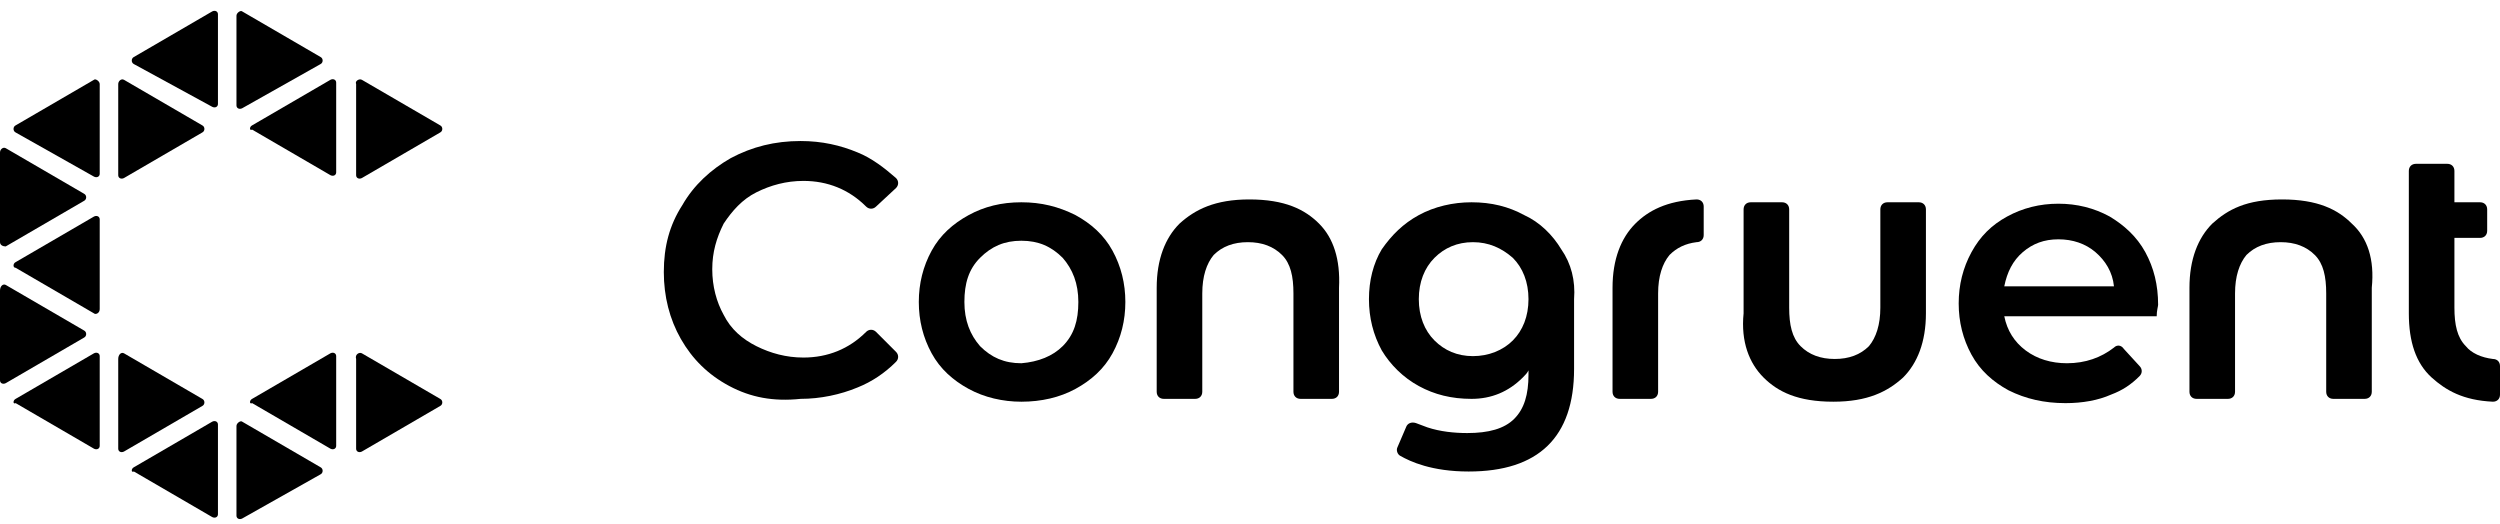 <?xml version="1.0" encoding="utf-8"?>
<!-- Generator: Adobe Illustrator 28.3.0, SVG Export Plug-In . SVG Version: 6.00 Build 0)  -->
<svg version="1.1" id="Capa_1" xmlns="http://www.w3.org/2000/svg" xmlns:xlink="http://www.w3.org/1999/xlink" x="0px" y="0px"
	 viewBox="0 0 175.5 36.8" style="enable-background:new 0 0 175.5 36.8;" xml:space="preserve">
<g>
	<g>
		<path d="M1.1,28l5.5-3.2C6.8,24.7,7,24.8,7,25v6.3c0,0.2-0.2,0.3-0.4,0.2l-5.5-3.2C0.9,28.4,0.9,28.1,1.1,28z"/>
		<path d="M0.4,20l5.5,3.2c0.2,0.1,0.2,0.4,0,0.5l-5.5,3.2C0.2,27,0,26.9,0,26.7v-6.3C0,20.1,0.2,19.9,0.4,20z"/>
		<path d="M1.1,18.4l5.5-3.2c0.2-0.1,0.4,0,0.4,0.2v6.3C7,22,6.7,22.1,6.6,22l-5.5-3.2C0.9,18.8,0.9,18.5,1.1,18.4z"/>
		<path d="M0.4,10.4l5.5,3.2c0.2,0.1,0.2,0.4,0,0.5l-5.5,3.2C0.2,17.3,0,17.2,0,17v-6.3C0,10.5,0.2,10.3,0.4,10.4z"/>
		<path d="M1.1,8.8l5.5-3.2C6.7,5.5,7,5.7,7,5.9v6.3c0,0.2-0.2,0.3-0.4,0.2L1.1,9.3C0.9,9.2,0.9,8.9,1.1,8.8z"/>
		<path d="M9.4,32.8l5.5-3.2c0.2-0.1,0.4,0,0.4,0.2v6.3c0,0.2-0.2,0.3-0.4,0.2l-5.5-3.2C9.2,33.2,9.2,32.9,9.4,32.8z"/>
		<path d="M8.7,24.8l5.5,3.2c0.2,0.1,0.2,0.4,0,0.5l-5.5,3.2c-0.2,0.1-0.4,0-0.4-0.2v-6.3C8.3,24.9,8.5,24.7,8.7,24.8z"/>
		<path d="M17,29.6l5.5,3.2c0.2,0.1,0.2,0.4,0,0.5L17,36.4c-0.2,0.1-0.4,0-0.4-0.2v-6.3C16.6,29.7,16.9,29.5,17,29.6z"/>
		<path d="M17.7,28l5.5-3.2c0.2-0.1,0.4,0,0.4,0.2v6.3c0,0.2-0.2,0.3-0.4,0.2l-5.5-3.2C17.5,28.4,17.5,28.1,17.7,28z"/>
		<path d="M25.4,24.8l5.5,3.2c0.2,0.1,0.2,0.4,0,0.5l-5.5,3.2c-0.2,0.1-0.4,0-0.4-0.2v-6.3C24.9,24.9,25.2,24.7,25.4,24.8z"/>
		<path d="M9.4,4l5.5-3.2c0.2-0.1,0.4,0,0.4,0.2v6.3c0,0.2-0.2,0.3-0.4,0.2l-5.5-3C9.2,4.4,9.2,4.1,9.4,4z"/>
		<path d="M17,0.8L22.5,4c0.2,0.1,0.2,0.4,0,0.5L17,7.6c-0.2,0.1-0.4,0-0.4-0.2V1.1C16.6,0.9,16.9,0.7,17,0.8z"/>
		<path d="M17.7,8.8l5.5-3.2c0.2-0.1,0.4,0,0.4,0.2v6.3c0,0.2-0.2,0.3-0.4,0.2l-5.5-3.2C17.5,9.2,17.5,8.9,17.7,8.8z"/>
		<path d="M25.4,5.6l5.5,3.2c0.2,0.1,0.2,0.4,0,0.5l-5.5,3.2c-0.2,0.1-0.4,0-0.4-0.2V5.9C24.9,5.7,25.2,5.5,25.4,5.6z"/>
		<path d="M8.7,5.6l5.5,3.2c0.2,0.1,0.2,0.4,0,0.5l-5.5,3.2c-0.2,0.1-0.4,0-0.4-0.2V5.9C8.3,5.7,8.5,5.5,8.7,5.6z"/>
	</g>
	<g>
		<path d="M51.2,27.1c-1.5-0.8-2.6-1.9-3.4-3.3c-0.8-1.4-1.2-3-1.2-4.7c0-1.8,0.4-3.3,1.3-4.7c0.8-1.4,2-2.5,3.4-3.3
			c1.5-0.8,3.1-1.2,4.9-1.2c1.5,0,2.8,0.3,4,0.8c1,0.4,1.9,1.1,2.7,1.8c0.2,0.2,0.2,0.5,0,0.7l-1.4,1.3c-0.2,0.2-0.5,0.2-0.7,0
			c-1.2-1.2-2.7-1.8-4.4-1.8c-1.2,0-2.3,0.3-3.3,0.8s-1.7,1.3-2.3,2.2c-0.5,1-0.8,2-0.8,3.2s0.3,2.3,0.8,3.2c0.5,1,1.3,1.7,2.3,2.2
			s2.1,0.8,3.3,0.8c1.7,0,3.2-0.6,4.4-1.8c0.2-0.2,0.5-0.2,0.7,0l1.4,1.4c0.2,0.2,0.2,0.5,0,0.7c-0.8,0.8-1.7,1.4-2.7,1.8
			c-1.2,0.5-2.6,0.8-4,0.8C54.3,28.2,52.7,27.9,51.2,27.1z"/>
		<path d="M68,27.3c-1.1-0.6-2-1.4-2.6-2.5s-0.9-2.3-0.9-3.6c0-1.3,0.3-2.5,0.9-3.6s1.5-1.9,2.6-2.5s2.3-0.9,3.7-0.9
			c1.4,0,2.6,0.3,3.8,0.9c1.1,0.6,2,1.4,2.6,2.5s0.9,2.3,0.9,3.6c0,1.3-0.3,2.5-0.9,3.6s-1.5,1.9-2.6,2.5s-2.4,0.9-3.8,0.9
			C70.4,28.2,69.1,27.9,68,27.3z M74.6,24.3c0.8-0.8,1.1-1.8,1.1-3.1s-0.4-2.3-1.1-3.1c-0.8-0.8-1.7-1.2-2.9-1.2
			c-1.2,0-2.1,0.4-2.9,1.2c-0.8,0.8-1.1,1.8-1.1,3.1s0.4,2.3,1.1,3.1c0.8,0.8,1.7,1.2,2.9,1.2C72.9,25.4,73.9,25,74.6,24.3z"/>
		<path d="M151.4,22.2h-10.7c0.2,1,0.7,1.8,1.5,2.4s1.8,0.9,2.9,0.9c1.3,0,2.4-0.4,3.3-1.1c0.2-0.2,0.5-0.2,0.7,0.1l1.1,1.2
			c0.2,0.2,0.2,0.5,0,0.7c-0.6,0.6-1.2,1-2,1.3c-0.9,0.4-2,0.6-3.2,0.6c-1.5,0-2.8-0.3-4-0.9c-1.1-0.6-2-1.4-2.6-2.5
			s-0.9-2.3-0.9-3.6c0-1.3,0.3-2.5,0.9-3.6c0.6-1.1,1.4-1.9,2.5-2.5s2.3-0.9,3.6-0.9s2.5,0.3,3.6,0.9c1,0.6,1.9,1.4,2.5,2.5
			s0.9,2.3,0.9,3.7C151.5,21.5,151.4,21.8,151.4,22.2z M142,17.7c-0.7,0.6-1.1,1.4-1.3,2.4h7.7c-0.1-1-0.6-1.8-1.3-2.4
			s-1.6-0.9-2.6-0.9C143.5,16.8,142.7,17.1,142,17.7z"/>
		<path d="M92.6,15.7c-1-1-2.4-1.7-4.9-1.7c-2.4,0-3.8,0.7-4.9,1.7c-1,1-1.6,2.5-1.6,4.5v7.3c0,0.3,0.2,0.5,0.5,0.5h2.2
			c0.3,0,0.5-0.2,0.5-0.5v-6.9c0-1.2,0.3-2.1,0.8-2.7c0.6-0.6,1.4-0.9,2.4-0.9s1.8,0.3,2.4,0.9s0.8,1.5,0.8,2.7v6.9
			c0,0.3,0.2,0.5,0.5,0.5h2.2c0.3,0,0.5-0.2,0.5-0.5v-7.3C94.1,18.2,93.6,16.7,92.6,15.7z"/>
		<path d="M165.1,15.7c-1-1-2.4-1.7-4.9-1.7s-3.8,0.7-4.9,1.7c-1,1-1.6,2.5-1.6,4.5v7.3c0,0.3,0.2,0.5,0.5,0.5h2.2
			c0.3,0,0.5-0.2,0.5-0.5v-6.9c0-1.2,0.3-2.1,0.8-2.7c0.6-0.6,1.4-0.9,2.4-0.9s1.8,0.3,2.4,0.9c0.6,0.6,0.8,1.5,0.8,2.7v6.9
			c0,0.3,0.2,0.5,0.5,0.5h2.2c0.3,0,0.5-0.2,0.5-0.5v-7.3C166.7,18.2,166.2,16.7,165.1,15.7z"/>
		<path d="M119.6,14.5c0-0.3-0.2-0.5-0.5-0.5c-2.1,0.1-3.4,0.8-4.3,1.7c-1,1-1.6,2.5-1.6,4.5v7.3c0,0.3,0.2,0.5,0.5,0.5h2.2
			c0.3,0,0.5-0.2,0.5-0.5v-6.9c0-1.2,0.3-2.1,0.8-2.7c0.5-0.5,1.1-0.8,1.9-0.9c0.3,0,0.5-0.2,0.5-0.5V14.5z"/>
		<path d="M175,25.2c-0.8-0.1-1.5-0.4-1.9-0.9c-0.6-0.6-0.8-1.5-0.8-2.7v-4.9h1.8c0.3,0,0.5-0.2,0.5-0.5v-1.5c0-0.3-0.2-0.5-0.5-0.5
			h-1.8V12c0-0.3-0.2-0.5-0.5-0.5h-2.2c-0.3,0-0.5,0.2-0.5,0.5v10c0,2,0.5,3.5,1.6,4.5c1,0.9,2.2,1.6,4.3,1.7c0.3,0,0.5-0.2,0.5-0.5
			v-2C175.5,25.4,175.3,25.2,175,25.2z"/>
		<path d="M123.8,26.5c1,1,2.4,1.7,4.9,1.7c2.4,0,3.8-0.7,4.9-1.7c1-1,1.6-2.5,1.6-4.5v-7.3c0-0.3-0.2-0.5-0.5-0.5h-2.2
			c-0.3,0-0.5,0.2-0.5,0.5v6.9c0,1.2-0.3,2.1-0.8,2.7c-0.6,0.6-1.4,0.9-2.4,0.9s-1.8-0.3-2.4-0.9s-0.8-1.5-0.8-2.7v-6.9
			c0-0.3-0.2-0.5-0.5-0.5h-2.2c-0.3,0-0.5,0.2-0.5,0.5V22C122.2,24,122.8,25.5,123.8,26.5z"/>
		<path d="M109.6,17.5c-0.6-1-1.5-1.9-2.6-2.4c-1.1-0.6-2.3-0.9-3.7-0.9c-1.3,0-2.6,0.3-3.7,0.9c-1.1,0.6-1.9,1.4-2.6,2.4
			c-0.6,1-0.9,2.2-0.9,3.5s0.3,2.5,0.9,3.6c0.6,1,1.5,1.9,2.6,2.5s2.3,0.9,3.7,0.9c1.4,0,2.6-0.5,3.6-1.5c0.2-0.2,0.3-0.3,0.4-0.5
			v0.3c0,1.4-0.3,2.4-1,3.1s-1.8,1-3.3,1c-0.9,0-1.9-0.1-2.8-0.4c-0.3-0.1-0.5-0.2-0.8-0.3c-0.3-0.1-0.6,0-0.7,0.3l-0.6,1.4
			c-0.1,0.2,0,0.5,0.2,0.6c0.7,0.4,2.2,1.1,4.8,1.1c4.9,0,7.4-2.4,7.4-7.2V21C110.6,19.7,110.3,18.5,109.6,17.5z M106.2,23.9
			c-0.7,0.7-1.7,1.1-2.8,1.1c-1.1,0-2-0.4-2.7-1.1s-1.1-1.7-1.1-2.9c0-1.2,0.4-2.2,1.1-2.9c0.7-0.7,1.6-1.1,2.7-1.1s2,0.4,2.8,1.1
			c0.7,0.7,1.1,1.7,1.1,2.9C107.3,22.2,106.9,23.2,106.2,23.9z"/>
	</g>
</g>
</svg>
